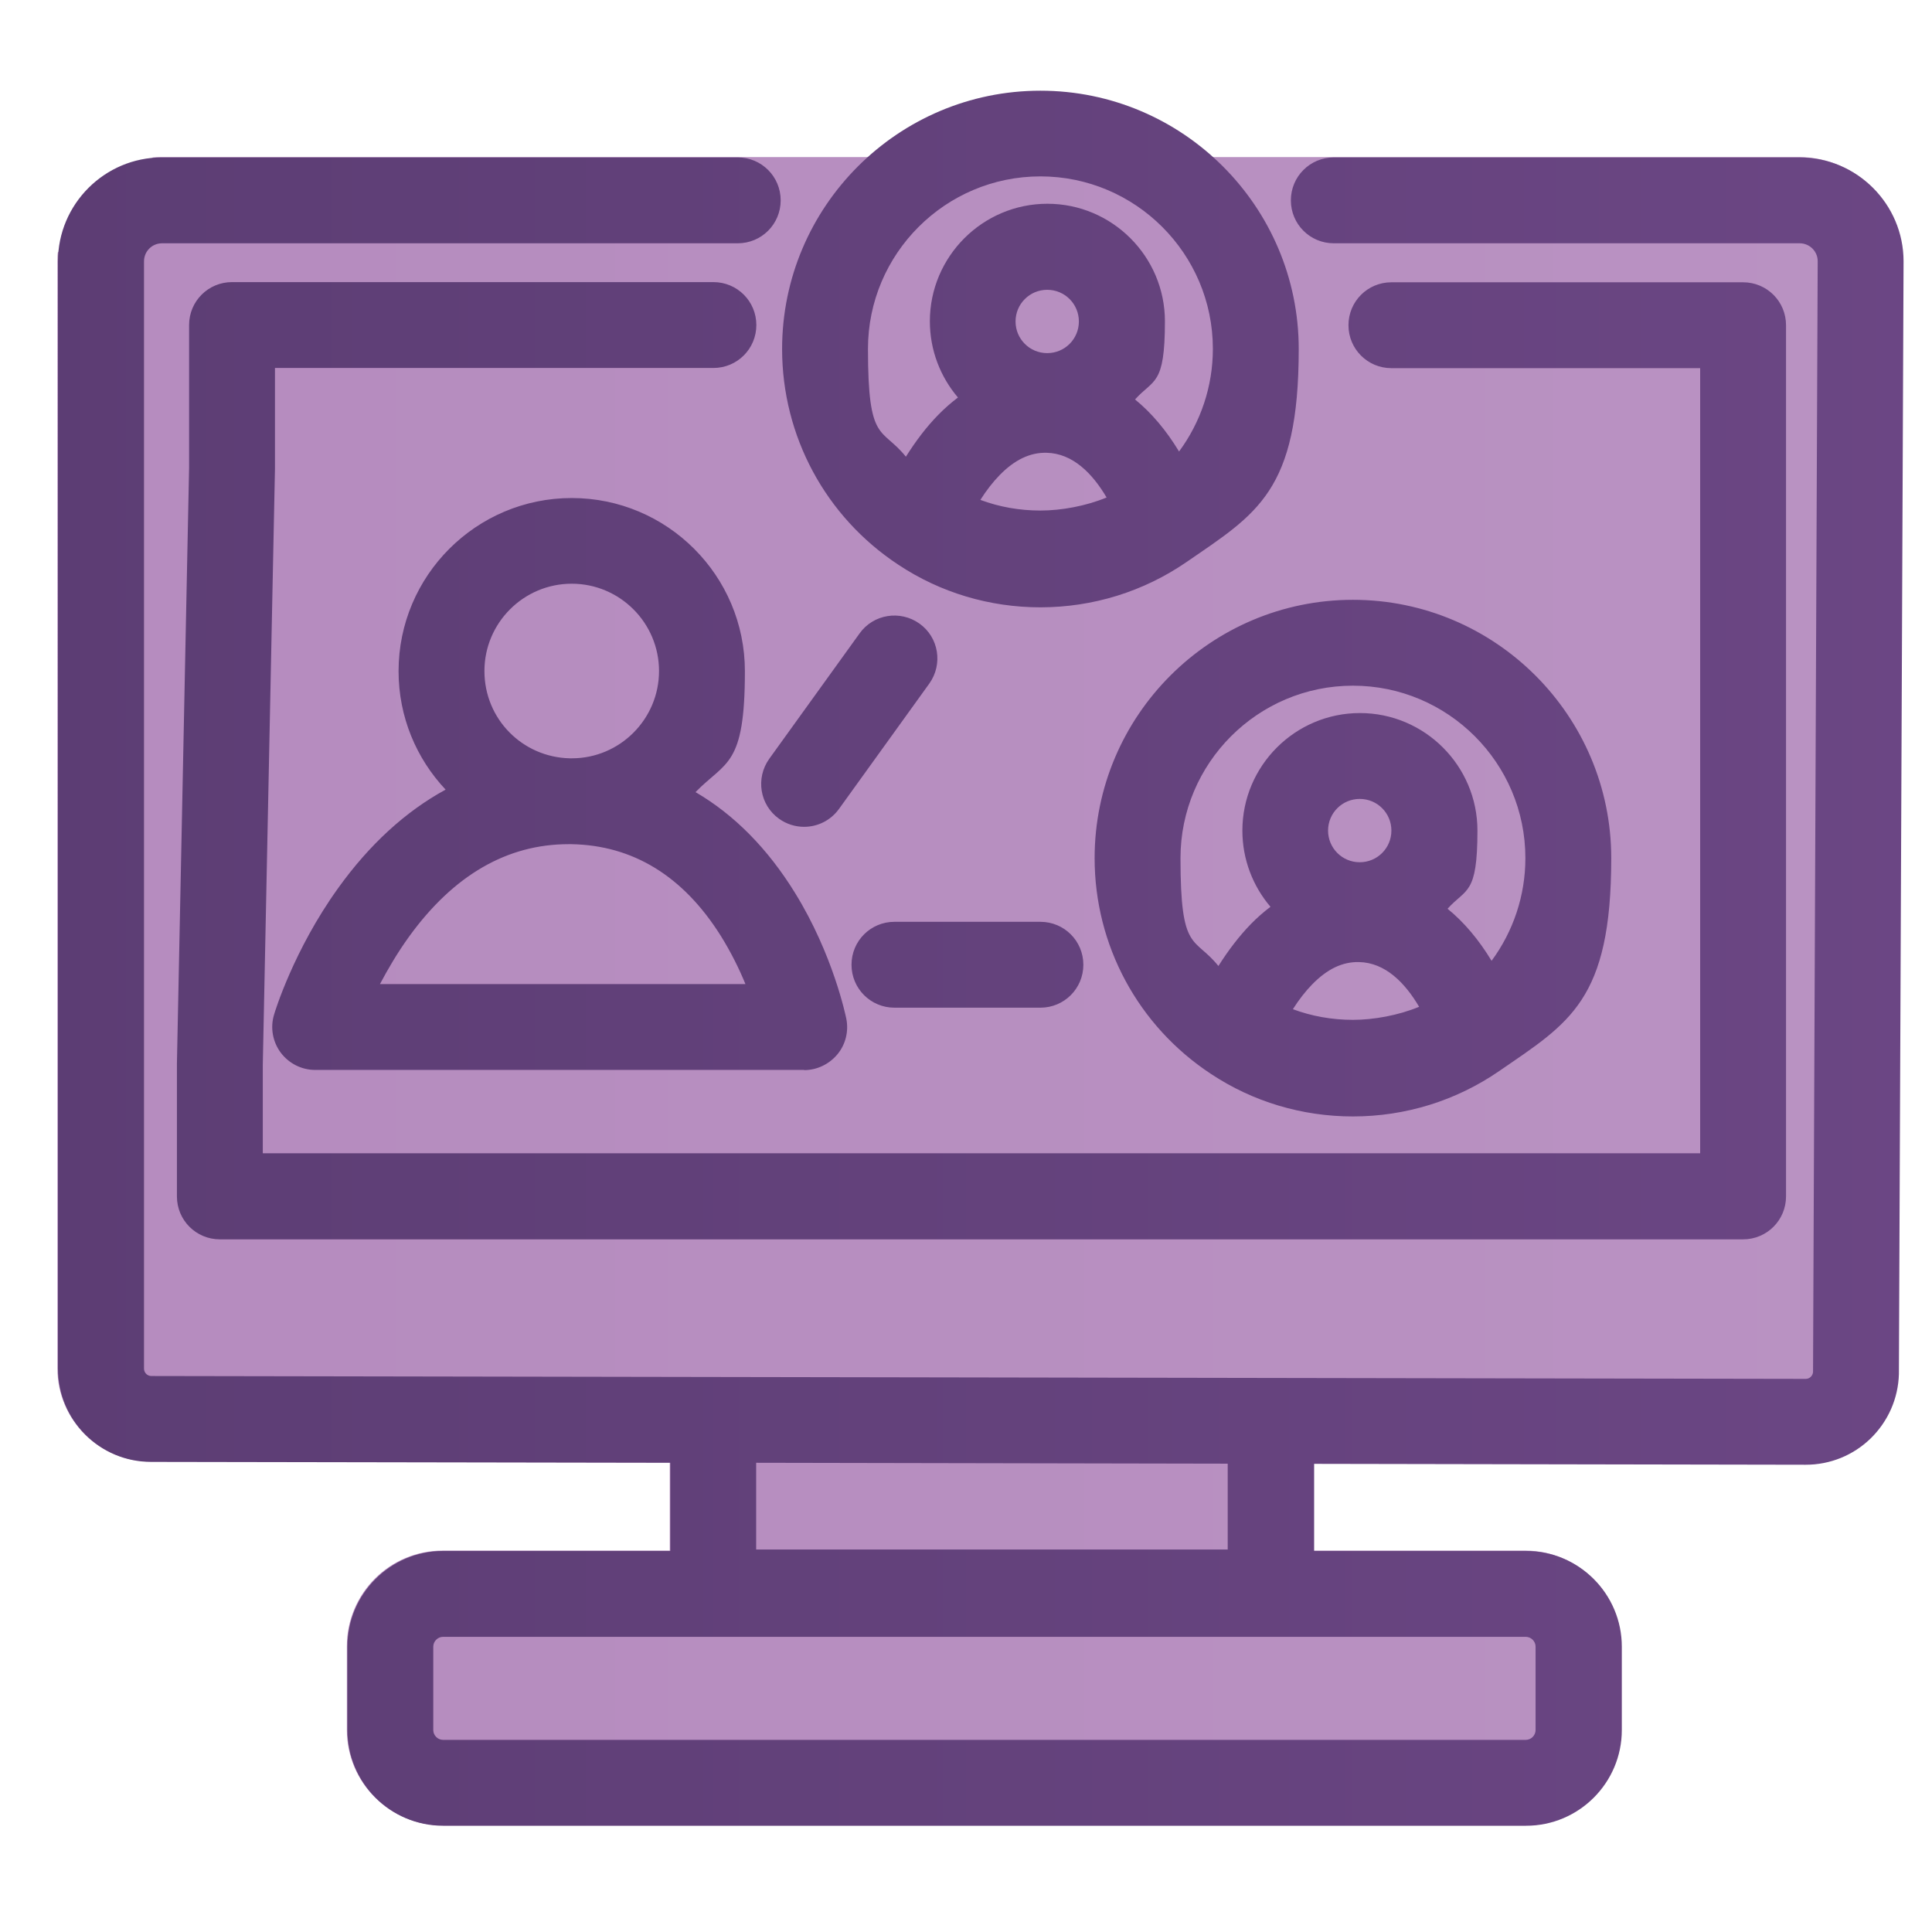 <?xml version="1.0" encoding="UTF-8"?>
<svg id="Layer_1" xmlns="http://www.w3.org/2000/svg" xmlns:xlink="http://www.w3.org/1999/xlink" version="1.1" viewBox="0 0 1080 1080">
  <!-- Generator: Adobe Illustrator 29.5.0, SVG Export Plug-In . SVG Version: 2.1.0 Build 137)  -->
  <defs>
    <style>
      .st0 {
        fill: none;
      }

      .st1 {
        fill: url(#linear-gradient1);
      }

      .st2 {
        fill: url(#linear-gradient);
      }

      .st3 {
        clip-path: url(#clippath-1);
      }

      .st4 {
        clip-path: url(#clippath-3);
      }

      .st5 {
        clip-path: url(#clippath-4);
      }

      .st6 {
        clip-path: url(#clippath-2);
      }

      .st7 {
        clip-path: url(#clippath-5);
      }

      .st8 {
        clip-path: url(#clippath);
      }
    </style>
    <clipPath id="clippath">
      <path class="st0" d="M745.1,87.8h260.4c32,0,58.1,26.1,58.1,58.1l-2.6,621.5v.5c-.4,13.7-6,26.4-15.8,36-9.8,9.5-22.7,14.7-36.3,14.7l-274.8-.5v48.7h118.5c29.5,0,53.5,23.9,53.5,53.5v46.6c0,29.5-23.9,53.5-53.5,53.5H247.4c-29.5,0-53.5-23.9-53.5-53.5v-46.6c0-29.5,23.9-53.5,53.5-53.5h127v-49.3l-290.3-.5c-28.7,0-52-23.4-52-52.1V145.9c0-32.1,26-58.1,58.1-58.1h654.9,0Z"/>
    </clipPath>
    <clipPath id="clippath-1">
      <rect class="st0" x="982.8" y="-3030.2" width="7582.4" height="7582.4" transform="translate(860.2 3598.6) rotate(-45)"/>
    </clipPath>
    <clipPath id="clippath-2">
      <rect class="st0" x="982.8" y="-3030.2" width="7582.4" height="7582.4" transform="translate(860.2 3598.6) rotate(-45)"/>
    </clipPath>
    <linearGradient id="linear-gradient" x1="-4430" y1="-550" x2="-4429" y2="-550" gradientTransform="translate(5921505.8 47651900) rotate(90) scale(10757.7 -10757.7)" gradientUnits="userSpaceOnUse">
      <stop offset="0" stop-color="#b489bd"/>
      <stop offset="1" stop-color="#d8c7e1"/>
    </linearGradient>
    <clipPath id="clippath-3">
      <path class="st0" d="M852.9,1020.6H247.7c-29.5,0-53.5-24-53.5-53.5v-46.6c0-29.5,24-53.5,53.5-53.5h127v-49.3l-290.3-.5c-28.7,0-52-23.4-52-52.1V146.1c0-32,26.1-58.1,58.1-58.1h321.9c13.3,0,24,10.7,24,24s-10.7,24-24,24H90.6c-5.6,0-10.1,4.5-10.1,10.1v619c0,2.2,1.8,4.1,4.1,4.1l924.8,1.6c2.2,0,3.9-1.7,4.1-3.8l2.6-621c0-5.5-4.5-10-10.1-10h-260.4c-13.3,0-24-10.7-24-24s10.7-24,24-24h260.4c32,0,58.1,26.1,58.1,58.1l-2.6,621.5v.5c-.4,13.7-6,26.4-15.8,36-9.8,9.5-22.7,14.7-36.3,14.7l-274.8-.5v48.7h118.5c29.5,0,53.5,24,53.5,53.5v46.6c0,29.5-24,53.5-53.5,53.5h-.2,0ZM247.7,915c-3,0-5.5,2.5-5.5,5.5v46.6c0,3,2.5,5.5,5.5,5.5h605.2c3,0,5.5-2.5,5.5-5.5v-46.6c0-3-2.5-5.5-5.5-5.5H247.7ZM422.7,866.2h263.6v-48l-263.6-.5v48.4h0ZM974.3,692.8H122.9c-13.3,0-24-10.7-24-24v-74.3l6.8-333v-79.8c0-13.3,10.7-24,24-24h269.1c13.3,0,24,10.7,24,24s-10.7,24-24,24h-245.1v56.5l-6.8,333v49.5h803.5V205.8h-172.6c-13.3,0-24-10.7-24-24s10.7-24,24-24h196.6c13.3,0,24,10.7,24,24v487c0,13.3-10.7,24-24,24h-.1ZM756.3,624.1c-28.4,0-55.9-8.2-79.4-23.8-40.7-26.8-65-71.9-65-120.6,0-79.6,64.8-144.4,144.4-144.4s144.4,64.8,144.4,144.4-23.4,92-62.6,119c-24.1,16.6-52.4,25.4-81.9,25.4h.1ZM722.6,564.1c10.7,4,22.1,6,33.7,6s25.4-2.5,37-7.3c-7.9-13.4-18.9-24.7-33.6-25-9.3-.2-17.8,3.9-26.2,12.5-3.7,3.8-7.4,8.5-10.8,13.9h-.1ZM756.3,383.3c-53.2,0-96.4,43.3-96.4,96.4s7.6,43.4,21.2,60.3c5.6-8.9,11.7-16.8,18.1-23.4,3.5-3.6,7.2-6.8,11-9.7-9.8-11.5-15.7-26.4-15.7-42.6,0-36.2,29.5-65.7,65.7-65.7s65.7,29.5,65.7,65.7-6.3,32.1-16.7,43.7c9.2,7.5,17.4,17.2,24.6,29.1,12.1-16.4,18.9-36.4,18.9-57.4,0-53.2-43.3-96.4-96.4-96.4h0ZM760.1,446.6c-9.8,0-17.7,7.9-17.7,17.7s7.9,17.7,17.7,17.7,17.7-7.9,17.7-17.7-7.9-17.7-17.7-17.7ZM449.6,598.1H176.2c-7.6,0-14.7-3.6-19.3-9.7-4.5-6.1-5.9-14-3.7-21.2.4-1.5,11-36.2,35.8-70.7,17.5-24.4,37.7-42.9,60.1-55.1-16.3-17.3-26.3-40.6-26.3-66.2,0-53.4,43.4-96.8,96.8-96.8s96.8,43.4,96.8,96.8-10.5,50.1-27.6,67.6c21.6,12.6,40.3,31.5,55.6,56.3,21.4,34.6,28.4,69,28.7,70.4,1.4,7-.4,14.4-5,19.9s-11.4,8.8-18.6,8.8h0ZM212.4,550.1h204.3c-3.4-8.3-8-17.7-13.8-27-21-33.4-49.1-50.6-83.5-51.2h-1.6c-34.3,0-64.2,17.3-89,51.5-6.6,9.1-12,18.4-16.4,26.7h0ZM318.5,423.9h1.2c26.8,0,48.7-21.9,48.7-48.8s-21.9-48.8-48.8-48.8-48.8,21.9-48.8,48.8,21.3,48.2,47.7,48.8h0ZM581.6,563.3h-81.6c-13.3,0-24-10.7-24-24s10.7-24,24-24h81.6c13.3,0,24,10.7,24,24s-10.7,24-24,24ZM449.5,462.2c-4.9,0-9.8-1.5-14-4.5-10.8-7.7-13.2-22.7-5.5-33.5l50.5-70.1c7.7-10.8,22.7-13.2,33.5-5.5,10.8,7.7,13.2,22.7,5.5,33.5l-50.5,70.1c-4.7,6.5-12,10-19.5,10ZM581.6,339.5c-28.4,0-55.9-8.2-79.4-23.8-40.7-26.8-65-71.9-65-120.6,0-79.6,64.8-144.4,144.4-144.4s144.4,64.8,144.4,144.4-23.4,92-62.6,119c-24.1,16.6-52.4,25.4-81.9,25.4h0ZM547.9,279.4c10.7,4,22.1,6,33.7,6s25.4-2.5,37-7.3c-7.9-13.4-18.9-24.7-33.6-25-9.2-.2-17.8,3.9-26.2,12.5-3.7,3.8-7.4,8.5-10.8,13.9h-.1ZM581.6,98.6c-53.2,0-96.4,43.3-96.4,96.4s7.6,43.4,21.2,60.3c5.6-8.9,11.6-16.8,18.1-23.4,3.5-3.6,7.2-6.8,11-9.7-9.8-11.5-15.7-26.4-15.7-42.6,0-36.2,29.5-65.7,65.7-65.7s65.7,29.5,65.7,65.7-6.3,32.1-16.7,43.7c9.2,7.5,17.4,17.2,24.6,29.1,12.1-16.4,18.9-36.4,18.9-57.4,0-53.2-43.3-96.4-96.4-96.4ZM585.4,162c-9.8,0-17.7,7.9-17.7,17.7s7.9,17.7,17.7,17.7,17.7-7.9,17.7-17.7-7.9-17.7-17.7-17.7Z"/>
    </clipPath>
    <clipPath id="clippath-4">
      <rect class="st0" x="587.8" y="-1823.6" width="4737" height="4737" transform="translate(480.6 2250) rotate(-45)"/>
    </clipPath>
    <clipPath id="clippath-5">
      <rect class="st0" x="587.8" y="-1823.6" width="4737" height="4737" transform="translate(480.6 2250) rotate(-45)"/>
    </clipPath>
    <linearGradient id="linear-gradient1" x1="-4430" y1="-550" x2="-4429" y2="-550" gradientTransform="translate(-3674095.9 -29613091.2) rotate(-90) scale(6685.5 -6685.5)" gradientUnits="userSpaceOnUse">
      <stop offset="0" stop-color="#b489bd"/>
      <stop offset=".5" stop-color="#8657a1"/>
      <stop offset="1" stop-color="#54386b"/>
    </linearGradient>
  </defs>
  <g class="st8">
    <g id="Light_Gradient">
      <g class="st3">
        <g class="st6">
          <rect class="st2" x="-588.9" y="-4600.8" width="10723" height="10723" transform="translate(3986.9 5529.3) rotate(-89.7)"/>
        </g>
      </g>
    </g>
  </g>
  <g class="st4">
    <g id="Dark_Gradient3">
      <g class="st5">
        <g class="st7">
          <rect class="st1" x="-395.8" y="-2805" width="6699.1" height="6699" transform="translate(2404.1 3497.3) rotate(-89.9)"/>
        </g>
      </g>
    </g>
  </g>
</svg>